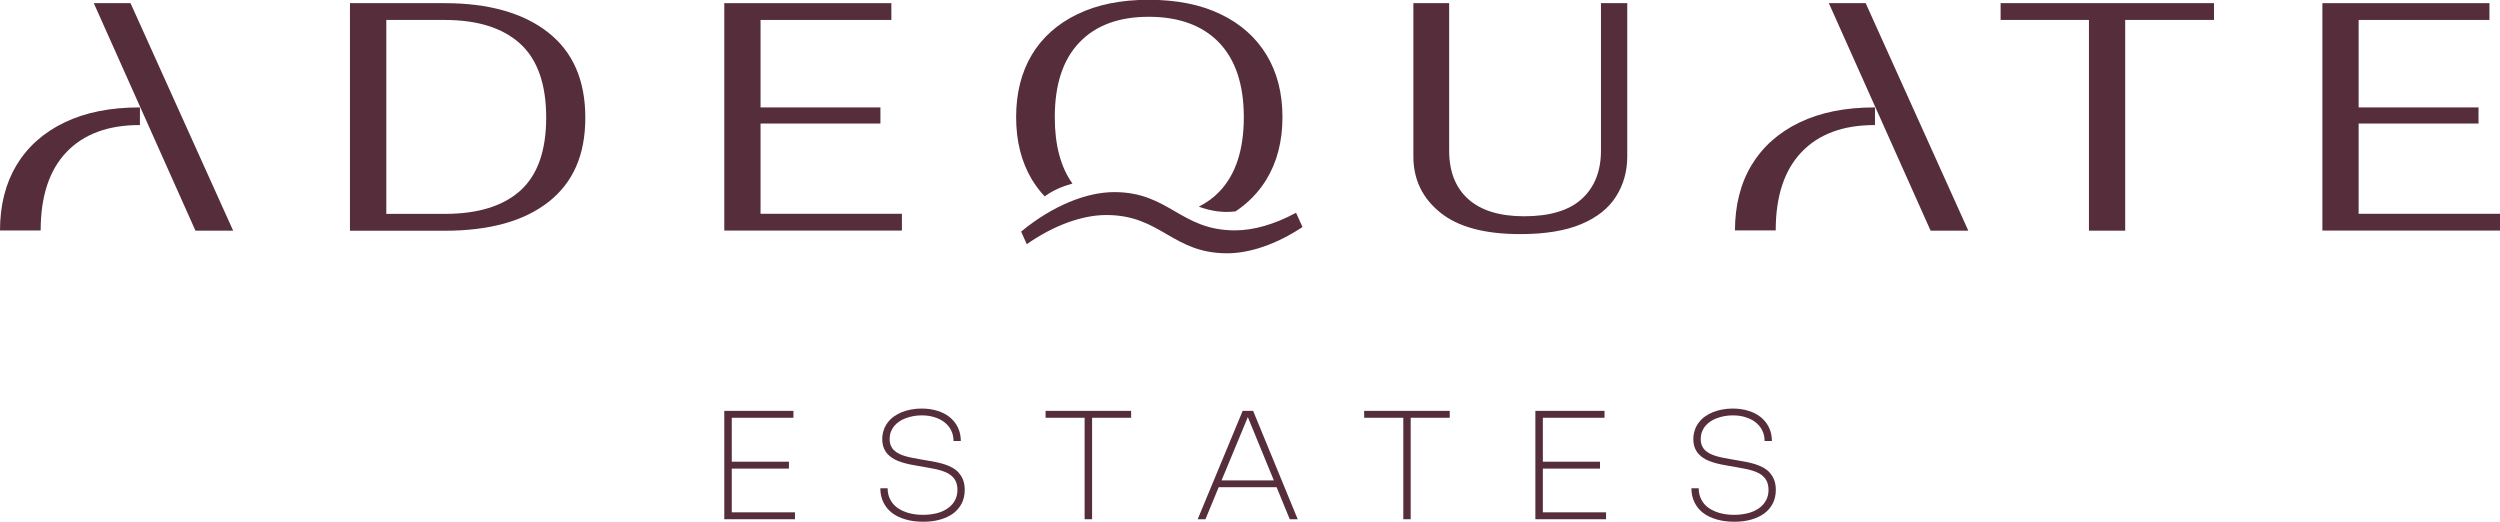 <?xml version="1.0" encoding="UTF-8"?>
<svg id="Camada_2" data-name="Camada 2" xmlns="http://www.w3.org/2000/svg" viewBox="0 0 260.67 54.38">
  <defs>
    <style>
      .cls-1 {
        fill: #562d3a;
      }
    </style>
  </defs>
  <g id="Layer_1" data-name="Layer 1">
    <g>
      <g>
        <polygon class="cls-1" points="76.3 48.86 82.26 48.86 82.26 48.14 76.3 48.14 76.3 43.56 82.73 43.56 82.73 42.84 75.52 42.84 75.52 54.14 82.89 54.14 82.89 53.42 76.3 53.42 76.3 48.86"/>
        <path class="cls-1" d="M99.96,49.28c-.19-.21-.42-.38-.67-.52-.26-.14-.53-.26-.82-.35-.29-.09-.58-.17-.89-.23-.3-.06-.6-.11-.88-.16l-.75-.13c-.28-.05-.55-.1-.81-.15-.26-.05-.51-.11-.75-.18-.24-.07-.45-.15-.65-.25-.2-.1-.37-.22-.52-.36-.15-.14-.26-.31-.34-.5-.08-.19-.12-.42-.12-.68s.04-.5.12-.72c.08-.22.2-.43.34-.61.15-.18.32-.34.53-.48.2-.14.43-.26.68-.35.25-.09.51-.17.79-.22.28-.05.57-.08.87-.08.48,0,.93.06,1.34.19.41.13.76.3,1.05.53s.53.51.69.84c.17.33.25.7.25,1.11h.76c0-.52-.1-.99-.3-1.4-.2-.42-.48-.77-.84-1.07-.36-.29-.79-.52-1.29-.67-.5-.16-1.05-.24-1.65-.24-.38,0-.74.03-1.1.1-.35.06-.68.16-.98.28-.3.13-.58.28-.83.46-.25.18-.46.39-.64.63-.18.24-.32.5-.41.79-.1.29-.15.6-.15.93,0,.36.06.67.17.94.11.26.26.49.45.68.19.19.41.35.65.48.25.13.51.24.79.32.28.09.57.16.86.22.29.06.58.11.87.16l.81.14c.27.05.54.1.8.15.27.05.52.11.76.19.24.07.46.17.67.27.2.11.38.24.53.4.15.16.27.34.35.56.08.22.13.47.13.77,0,.42-.09.8-.27,1.12-.18.32-.43.6-.75.82-.32.22-.69.39-1.13.5-.44.11-.91.17-1.43.17-.55,0-1.05-.06-1.51-.19-.45-.13-.84-.31-1.17-.54-.33-.24-.58-.53-.75-.87-.18-.34-.27-.73-.27-1.17h-.76c0,.55.11,1.04.32,1.47.21.43.51.8.9,1.1.39.3.86.52,1.41.68.55.16,1.16.24,1.83.24s1.23-.07,1.76-.22c.53-.15.99-.36,1.37-.64.38-.28.68-.63.89-1.04.21-.41.32-.89.32-1.42,0-.4-.06-.74-.17-1.03-.11-.29-.26-.54-.46-.75Z"/>
        <path class="cls-1" d="M184.53,49.28c-.19-.21-.42-.38-.67-.52-.26-.14-.53-.26-.82-.35-.29-.09-.58-.17-.89-.23-.3-.06-.6-.11-.88-.16l-.75-.13c-.28-.05-.55-.1-.81-.15-.26-.05-.51-.11-.75-.18-.24-.07-.45-.15-.65-.25-.2-.1-.37-.22-.52-.36-.15-.14-.26-.31-.34-.5-.08-.19-.12-.42-.12-.68s.04-.5.12-.72c.08-.22.2-.43.34-.61.15-.18.32-.34.53-.48.2-.14.43-.26.68-.35.25-.09.51-.17.79-.22.28-.05.57-.08.87-.08.48,0,.93.06,1.34.19.41.13.76.3,1.05.53s.53.51.69.84c.17.33.25.7.25,1.11h.76c0-.52-.1-.99-.3-1.4-.2-.42-.48-.77-.84-1.07-.36-.29-.79-.52-1.29-.67-.5-.16-1.05-.24-1.65-.24-.38,0-.74.03-1.1.1-.35.06-.68.16-.98.28-.3.13-.58.28-.83.46-.25.18-.46.39-.64.63-.18.24-.32.5-.41.79-.1.29-.15.6-.15.93,0,.36.06.67.17.94.11.26.26.49.45.68.19.19.41.35.65.48.25.13.51.24.79.32.28.09.57.16.86.22.29.06.58.11.87.16l.81.14c.27.05.54.1.8.15.27.05.52.11.76.19.24.07.46.17.67.27.2.11.38.24.53.4.15.16.27.34.35.56.08.22.13.47.13.77,0,.42-.09.8-.27,1.12-.18.32-.43.6-.75.82-.32.22-.69.39-1.13.5-.44.11-.91.17-1.43.17-.55,0-1.05-.06-1.51-.19-.45-.13-.84-.31-1.17-.54-.33-.24-.58-.53-.75-.87-.18-.34-.27-.73-.27-1.17h-.76c0,.55.11,1.04.32,1.47.21.43.51.8.9,1.1.39.3.86.52,1.41.68.55.16,1.16.24,1.83.24s1.23-.07,1.76-.22c.53-.15.99-.36,1.37-.64.38-.28.68-.63.89-1.04.21-.41.32-.89.32-1.42,0-.4-.06-.74-.17-1.03-.11-.29-.26-.54-.46-.75Z"/>
        <polygon class="cls-1" points="109.02 43.56 113.09 43.56 113.09 54.14 113.87 54.14 113.87 43.56 117.94 43.56 117.94 42.84 109.02 42.84 109.02 43.56"/>
        <path class="cls-1" d="M129.57,42.84l-4.69,11.3h.81l1.38-3.34h6.04l1.37,3.34h.83l-4.65-11.3h-1.09ZM127.37,50.09l2.74-6.6,2.71,6.6h-5.45Z"/>
        <polygon class="cls-1" points="142.24 43.56 146.32 43.56 146.32 54.14 147.09 54.14 147.09 43.56 151.16 43.56 151.16 42.84 142.24 42.84 142.24 43.56"/>
        <polygon class="cls-1" points="160.87 53.42 160.87 48.86 166.83 48.86 166.83 48.14 160.87 48.14 160.87 43.56 167.3 43.56 167.3 42.84 160.09 42.84 160.09 54.14 167.46 54.14 167.46 53.42 160.87 53.42"/>
      </g>
      <g>
        <g>
          <path class="cls-1" d="M36.49,24.05V.33h9.86c4.61,0,8.21,1.02,10.8,3.05,2.59,2.03,3.88,4.99,3.88,8.89s-1.28,6.77-3.83,8.78c-2.56,2.01-6.17,3.01-10.85,3.01h-9.86ZM40.27,22.3h6.12c3.45,0,6.07-.81,7.87-2.43,1.79-1.62,2.69-4.15,2.69-7.61s-.9-6.05-2.71-7.7c-1.81-1.65-4.44-2.48-7.89-2.48h-6.07v20.22Z"/>
          <path class="cls-1" d="M75.52,24.05V.33h17.42v1.75h-13.64v9.12h12.5v1.68h-12.5v9.41h14.74v1.75h-18.52Z"/>
          <path class="cls-1" d="M158.52,24.41c-3.72,0-6.51-.75-8.36-2.26-1.86-1.51-2.79-3.45-2.79-5.84V.33h3.73v15.36c0,2.19.66,3.88,1.99,5.07,1.33,1.19,3.27,1.79,5.83,1.79,2.69,0,4.7-.61,6.02-1.82,1.33-1.22,1.99-2.89,1.99-5.04V.33h2.74v15.98c0,1.56-.39,2.95-1.17,4.18-.78,1.23-1.99,2.19-3.63,2.88-1.64.69-3.76,1.04-6.35,1.04Z"/>
          <path class="cls-1" d="M217.81,24.05V2.08h-9.21V.33h22.25v1.75h-9.26v21.97h-3.78Z"/>
          <path class="cls-1" d="M242.15,24.05V.33h17.42v1.75h-13.64v9.12h12.5v1.68h-12.5v9.41h14.74v1.75h-18.52Z"/>
          <g>
            <path class="cls-1" d="M4.24,24.03c0-3.57.9-6.29,2.69-8.17,1.8-1.88,4.33-2.82,7.61-2.82.02,0,.03,0,.05,0v-1.84s-.03,0-.05,0c-3.03,0-5.64.52-7.82,1.57-2.18,1.05-3.84,2.53-5,4.45C.58,19.13,0,21.4,0,24.03h4.24Z"/>
            <polygon class="cls-1" points="13.61 .33 9.78 .33 20.38 24.05 24.31 24.05 13.61 .33"/>
          </g>
          <g>
            <path class="cls-1" d="M185.15,24.03c0-3.57.9-6.29,2.69-8.17,1.8-1.88,4.33-2.82,7.61-2.82.02,0,.03,0,.05,0v-1.84s-.03,0-.05,0c-3.03,0-5.64.52-7.82,1.57-2.18,1.05-3.84,2.53-5,4.45-1.15,1.91-1.72,4.18-1.73,6.8h4.24Z"/>
            <polygon class="cls-1" points="194.53 .33 190.69 .33 201.3 24.05 205.23 24.05 194.53 .33"/>
          </g>
          <path class="cls-1" d="M108.93,20.49s.09-.07.14-.11c.74-.53,1.66-.94,2.75-1.24-1.23-1.72-1.84-4.02-1.84-6.92,0-3.41.85-6,2.56-7.79,1.71-1.79,4.12-2.68,7.24-2.68s5.59.89,7.32,2.68c1.72,1.79,2.59,4.39,2.59,7.79s-.85,6-2.56,7.77c-.61.64-1.33,1.15-2.13,1.56,1.38.5,2.59.64,3.83.49,1.33-.89,2.41-2,3.22-3.33,1.11-1.82,1.67-3.99,1.67-6.5s-.56-4.67-1.67-6.5c-1.11-1.82-2.71-3.24-4.78-4.23-2.07-1-4.57-1.5-7.49-1.5s-5.37.5-7.44,1.5c-2.07,1-3.66,2.41-4.75,4.23s-1.64,3.99-1.64,6.5.55,4.67,1.64,6.5c.39.64.83,1.23,1.34,1.77Z"/>
        </g>
        <path class="cls-1" d="M135.14,22.18c-2.24,1.22-4.45,1.84-6.36,1.84-2.87,0-4.57-1-6.3-2h0c-1.73-1-3.44-1.99-6.3-1.99s-6.41,1.39-9.71,4.12l.59,1.31c2.88-2.01,5.84-3.04,8.29-3.04,2.87,0,4.57,1,6.3,2h0c1.73,1,3.44,1.99,6.3,1.99,2.33,0,5.12-.92,7.86-2.74l-.67-1.48Z"/>
      </g>
    </g>
  </g>
</svg>